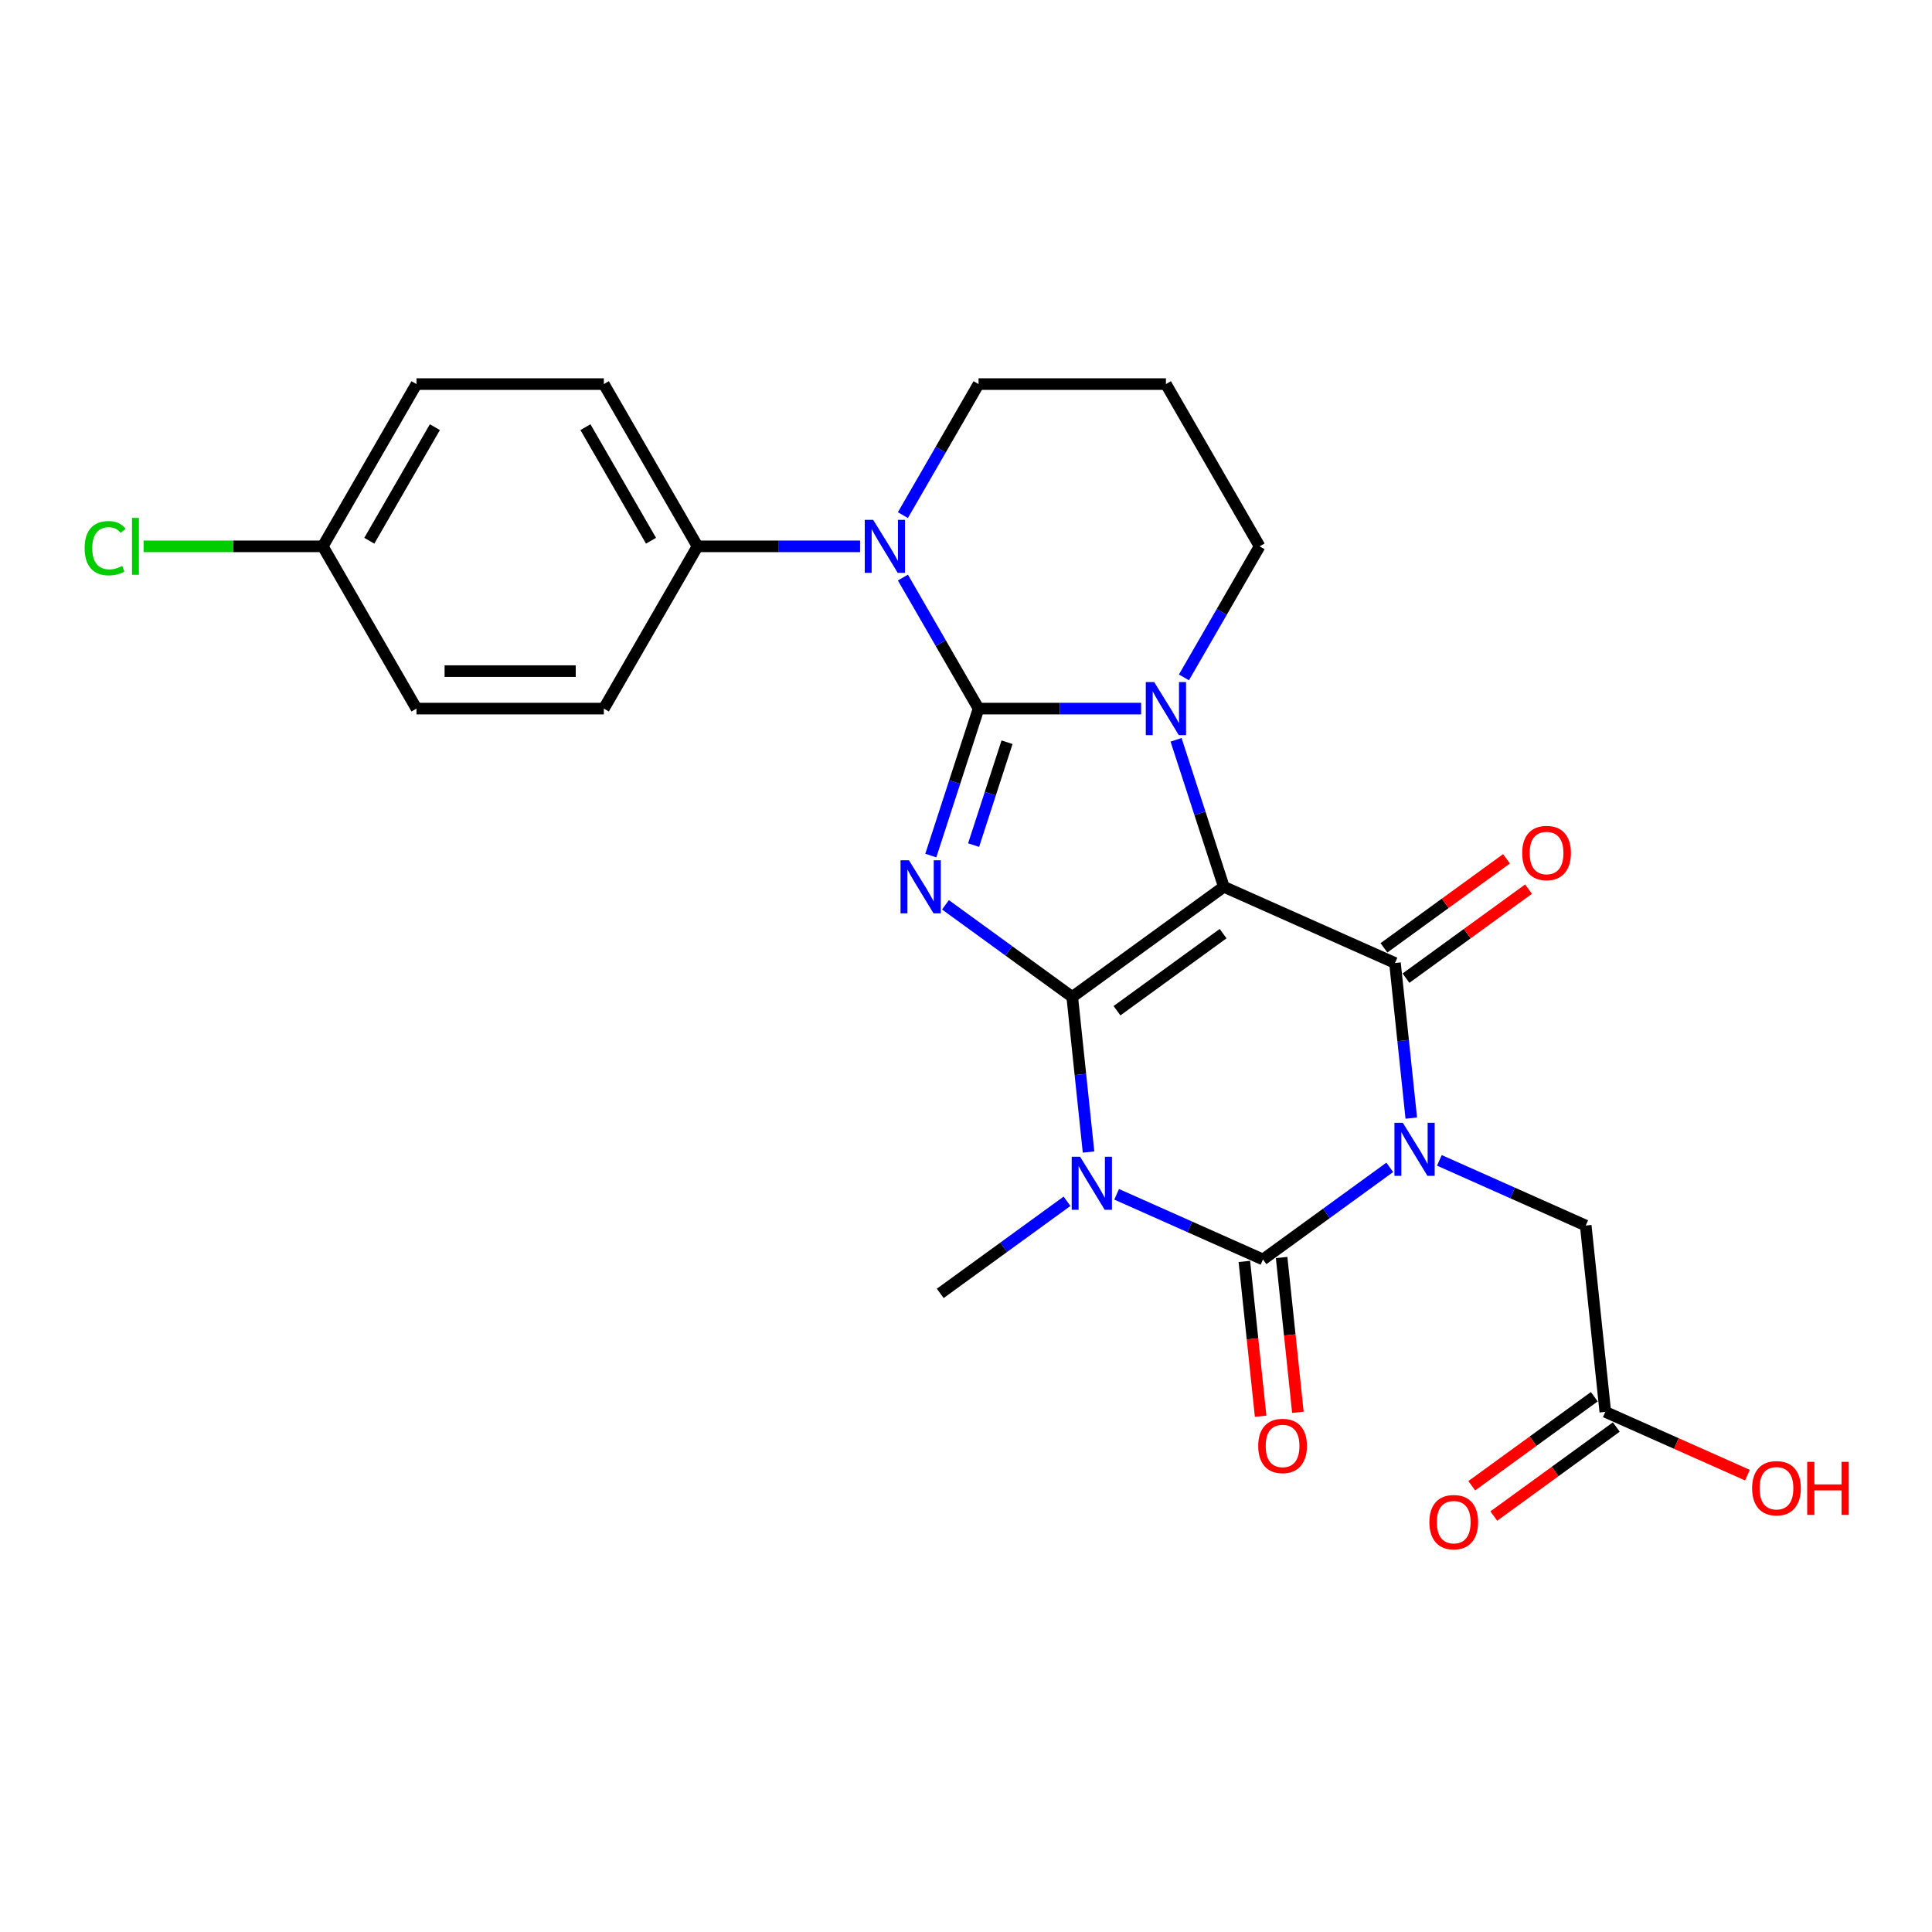 <?xml version='1.0' encoding='iso-8859-1'?>
<svg version='1.1' baseProfile='full'
              xmlns='http://www.w3.org/2000/svg'
                      xmlns:rdkit='http://www.rdkit.org/xml'
                      xmlns:xlink='http://www.w3.org/1999/xlink'
                  xml:space='preserve'
width='1000px' height='1000px' viewBox='0 0 1000 1000'>
<!-- END OF HEADER -->
<rect style='opacity:1.0;fill:#FFFFFF;stroke:none' width='1000' height='1000' x='0' y='0'> </rect>
<path class='bond-0' d='M 554.99,516.004 L 633.446,459.002' style='fill:none;fill-rule:evenodd;stroke:#000000;stroke-width:6px;stroke-linecap:butt;stroke-linejoin:miter;stroke-opacity:1' />
<path class='bond-0' d='M 578.159,523.145 L 633.078,483.243' style='fill:none;fill-rule:evenodd;stroke:#000000;stroke-width:6px;stroke-linecap:butt;stroke-linejoin:miter;stroke-opacity:1' />
<path class='bond-3' d='M 554.99,516.004 L 522.182,492.167' style='fill:none;fill-rule:evenodd;stroke:#000000;stroke-width:6px;stroke-linecap:butt;stroke-linejoin:miter;stroke-opacity:1' />
<path class='bond-3' d='M 522.182,492.167 L 489.373,468.33' style='fill:none;fill-rule:evenodd;stroke:#0000FF;stroke-width:6px;stroke-linecap:butt;stroke-linejoin:miter;stroke-opacity:1' />
<path class='bond-4' d='M 554.99,516.004 L 559.209,556.149' style='fill:none;fill-rule:evenodd;stroke:#000000;stroke-width:6px;stroke-linecap:butt;stroke-linejoin:miter;stroke-opacity:1' />
<path class='bond-4' d='M 559.209,556.149 L 563.429,596.293' style='fill:none;fill-rule:evenodd;stroke:#0000FF;stroke-width:6px;stroke-linecap:butt;stroke-linejoin:miter;stroke-opacity:1' />
<path class='bond-5' d='M 633.446,459.002 L 621.087,420.964' style='fill:none;fill-rule:evenodd;stroke:#000000;stroke-width:6px;stroke-linecap:butt;stroke-linejoin:miter;stroke-opacity:1' />
<path class='bond-5' d='M 621.087,420.964 L 608.728,382.927' style='fill:none;fill-rule:evenodd;stroke:#0000FF;stroke-width:6px;stroke-linecap:butt;stroke-linejoin:miter;stroke-opacity:1' />
<path class='bond-7' d='M 633.446,459.002 L 722.04,498.446' style='fill:none;fill-rule:evenodd;stroke:#000000;stroke-width:6px;stroke-linecap:butt;stroke-linejoin:miter;stroke-opacity:1' />
<path class='bond-1' d='M 506.501,366.771 L 494.142,404.808' style='fill:none;fill-rule:evenodd;stroke:#000000;stroke-width:6px;stroke-linecap:butt;stroke-linejoin:miter;stroke-opacity:1' />
<path class='bond-1' d='M 494.142,404.808 L 481.783,442.845' style='fill:none;fill-rule:evenodd;stroke:#0000FF;stroke-width:6px;stroke-linecap:butt;stroke-linejoin:miter;stroke-opacity:1' />
<path class='bond-1' d='M 521.24,384.175 L 512.588,410.801' style='fill:none;fill-rule:evenodd;stroke:#000000;stroke-width:6px;stroke-linecap:butt;stroke-linejoin:miter;stroke-opacity:1' />
<path class='bond-1' d='M 512.588,410.801 L 503.937,437.428' style='fill:none;fill-rule:evenodd;stroke:#0000FF;stroke-width:6px;stroke-linecap:butt;stroke-linejoin:miter;stroke-opacity:1' />
<path class='bond-8' d='M 506.501,366.771 L 486.921,332.856' style='fill:none;fill-rule:evenodd;stroke:#000000;stroke-width:6px;stroke-linecap:butt;stroke-linejoin:miter;stroke-opacity:1' />
<path class='bond-8' d='M 486.921,332.856 L 467.34,298.942' style='fill:none;fill-rule:evenodd;stroke:#0000FF;stroke-width:6px;stroke-linecap:butt;stroke-linejoin:miter;stroke-opacity:1' />
<path class='bond-27' d='M 506.501,366.771 L 548.57,366.771' style='fill:none;fill-rule:evenodd;stroke:#000000;stroke-width:6px;stroke-linecap:butt;stroke-linejoin:miter;stroke-opacity:1' />
<path class='bond-27' d='M 548.57,366.771 L 590.639,366.771' style='fill:none;fill-rule:evenodd;stroke:#0000FF;stroke-width:6px;stroke-linecap:butt;stroke-linejoin:miter;stroke-opacity:1' />
<path class='bond-2' d='M 719.337,604.221 L 686.528,628.058' style='fill:none;fill-rule:evenodd;stroke:#0000FF;stroke-width:6px;stroke-linecap:butt;stroke-linejoin:miter;stroke-opacity:1' />
<path class='bond-2' d='M 686.528,628.058 L 653.72,651.894' style='fill:none;fill-rule:evenodd;stroke:#000000;stroke-width:6px;stroke-linecap:butt;stroke-linejoin:miter;stroke-opacity:1' />
<path class='bond-9' d='M 745.016,600.609 L 782.893,617.473' style='fill:none;fill-rule:evenodd;stroke:#0000FF;stroke-width:6px;stroke-linecap:butt;stroke-linejoin:miter;stroke-opacity:1' />
<path class='bond-9' d='M 782.893,617.473 L 820.77,634.337' style='fill:none;fill-rule:evenodd;stroke:#000000;stroke-width:6px;stroke-linecap:butt;stroke-linejoin:miter;stroke-opacity:1' />
<path class='bond-26' d='M 730.479,578.736 L 726.259,538.591' style='fill:none;fill-rule:evenodd;stroke:#0000FF;stroke-width:6px;stroke-linecap:butt;stroke-linejoin:miter;stroke-opacity:1' />
<path class='bond-26' d='M 726.259,538.591 L 722.04,498.446' style='fill:none;fill-rule:evenodd;stroke:#000000;stroke-width:6px;stroke-linecap:butt;stroke-linejoin:miter;stroke-opacity:1' />
<path class='bond-6' d='M 577.967,618.167 L 615.843,635.03' style='fill:none;fill-rule:evenodd;stroke:#0000FF;stroke-width:6px;stroke-linecap:butt;stroke-linejoin:miter;stroke-opacity:1' />
<path class='bond-6' d='M 615.843,635.03 L 653.72,651.894' style='fill:none;fill-rule:evenodd;stroke:#000000;stroke-width:6px;stroke-linecap:butt;stroke-linejoin:miter;stroke-opacity:1' />
<path class='bond-16' d='M 552.287,621.779 L 519.479,645.615' style='fill:none;fill-rule:evenodd;stroke:#0000FF;stroke-width:6px;stroke-linecap:butt;stroke-linejoin:miter;stroke-opacity:1' />
<path class='bond-16' d='M 519.479,645.615 L 486.67,669.452' style='fill:none;fill-rule:evenodd;stroke:#000000;stroke-width:6px;stroke-linecap:butt;stroke-linejoin:miter;stroke-opacity:1' />
<path class='bond-14' d='M 612.807,350.614 L 632.387,316.7' style='fill:none;fill-rule:evenodd;stroke:#0000FF;stroke-width:6px;stroke-linecap:butt;stroke-linejoin:miter;stroke-opacity:1' />
<path class='bond-14' d='M 632.387,316.7 L 651.967,282.786' style='fill:none;fill-rule:evenodd;stroke:#000000;stroke-width:6px;stroke-linecap:butt;stroke-linejoin:miter;stroke-opacity:1' />
<path class='bond-11' d='M 644.076,652.908 L 648.287,692.975' style='fill:none;fill-rule:evenodd;stroke:#000000;stroke-width:6px;stroke-linecap:butt;stroke-linejoin:miter;stroke-opacity:1' />
<path class='bond-11' d='M 648.287,692.975 L 652.498,733.042' style='fill:none;fill-rule:evenodd;stroke:#FF0000;stroke-width:6px;stroke-linecap:butt;stroke-linejoin:miter;stroke-opacity:1' />
<path class='bond-11' d='M 663.365,650.88 L 667.576,690.948' style='fill:none;fill-rule:evenodd;stroke:#000000;stroke-width:6px;stroke-linecap:butt;stroke-linejoin:miter;stroke-opacity:1' />
<path class='bond-11' d='M 667.576,690.948 L 671.787,731.015' style='fill:none;fill-rule:evenodd;stroke:#FF0000;stroke-width:6px;stroke-linecap:butt;stroke-linejoin:miter;stroke-opacity:1' />
<path class='bond-12' d='M 727.74,506.292 L 759.452,483.251' style='fill:none;fill-rule:evenodd;stroke:#000000;stroke-width:6px;stroke-linecap:butt;stroke-linejoin:miter;stroke-opacity:1' />
<path class='bond-12' d='M 759.452,483.251 L 791.165,460.211' style='fill:none;fill-rule:evenodd;stroke:#FF0000;stroke-width:6px;stroke-linecap:butt;stroke-linejoin:miter;stroke-opacity:1' />
<path class='bond-12' d='M 716.34,490.6 L 748.052,467.56' style='fill:none;fill-rule:evenodd;stroke:#000000;stroke-width:6px;stroke-linecap:butt;stroke-linejoin:miter;stroke-opacity:1' />
<path class='bond-12' d='M 748.052,467.56 L 779.764,444.519' style='fill:none;fill-rule:evenodd;stroke:#FF0000;stroke-width:6px;stroke-linecap:butt;stroke-linejoin:miter;stroke-opacity:1' />
<path class='bond-10' d='M 445.173,282.786 L 403.104,282.786' style='fill:none;fill-rule:evenodd;stroke:#0000FF;stroke-width:6px;stroke-linecap:butt;stroke-linejoin:miter;stroke-opacity:1' />
<path class='bond-10' d='M 403.104,282.786 L 361.035,282.786' style='fill:none;fill-rule:evenodd;stroke:#000000;stroke-width:6px;stroke-linecap:butt;stroke-linejoin:miter;stroke-opacity:1' />
<path class='bond-19' d='M 467.34,266.629 L 486.921,232.715' style='fill:none;fill-rule:evenodd;stroke:#0000FF;stroke-width:6px;stroke-linecap:butt;stroke-linejoin:miter;stroke-opacity:1' />
<path class='bond-19' d='M 486.921,232.715 L 506.501,198.801' style='fill:none;fill-rule:evenodd;stroke:#000000;stroke-width:6px;stroke-linecap:butt;stroke-linejoin:miter;stroke-opacity:1' />
<path class='bond-13' d='M 820.77,634.337 L 830.907,730.783' style='fill:none;fill-rule:evenodd;stroke:#000000;stroke-width:6px;stroke-linecap:butt;stroke-linejoin:miter;stroke-opacity:1' />
<path class='bond-17' d='M 361.035,282.786 L 312.546,198.801' style='fill:none;fill-rule:evenodd;stroke:#000000;stroke-width:6px;stroke-linecap:butt;stroke-linejoin:miter;stroke-opacity:1' />
<path class='bond-17' d='M 336.965,279.886 L 303.023,221.096' style='fill:none;fill-rule:evenodd;stroke:#000000;stroke-width:6px;stroke-linecap:butt;stroke-linejoin:miter;stroke-opacity:1' />
<path class='bond-18' d='M 361.035,282.786 L 312.546,366.771' style='fill:none;fill-rule:evenodd;stroke:#000000;stroke-width:6px;stroke-linecap:butt;stroke-linejoin:miter;stroke-opacity:1' />
<path class='bond-15' d='M 825.207,722.937 L 793.494,745.978' style='fill:none;fill-rule:evenodd;stroke:#000000;stroke-width:6px;stroke-linecap:butt;stroke-linejoin:miter;stroke-opacity:1' />
<path class='bond-15' d='M 793.494,745.978 L 761.782,769.018' style='fill:none;fill-rule:evenodd;stroke:#FF0000;stroke-width:6px;stroke-linecap:butt;stroke-linejoin:miter;stroke-opacity:1' />
<path class='bond-15' d='M 836.607,738.628 L 804.895,761.669' style='fill:none;fill-rule:evenodd;stroke:#000000;stroke-width:6px;stroke-linecap:butt;stroke-linejoin:miter;stroke-opacity:1' />
<path class='bond-15' d='M 804.895,761.669 L 773.182,784.709' style='fill:none;fill-rule:evenodd;stroke:#FF0000;stroke-width:6px;stroke-linecap:butt;stroke-linejoin:miter;stroke-opacity:1' />
<path class='bond-22' d='M 830.907,730.783 L 867.688,747.159' style='fill:none;fill-rule:evenodd;stroke:#000000;stroke-width:6px;stroke-linecap:butt;stroke-linejoin:miter;stroke-opacity:1' />
<path class='bond-22' d='M 867.688,747.159 L 904.469,763.535' style='fill:none;fill-rule:evenodd;stroke:#FF0000;stroke-width:6px;stroke-linecap:butt;stroke-linejoin:miter;stroke-opacity:1' />
<path class='bond-20' d='M 651.967,282.786 L 603.479,198.801' style='fill:none;fill-rule:evenodd;stroke:#000000;stroke-width:6px;stroke-linecap:butt;stroke-linejoin:miter;stroke-opacity:1' />
<path class='bond-24' d='M 312.546,198.801 L 215.569,198.801' style='fill:none;fill-rule:evenodd;stroke:#000000;stroke-width:6px;stroke-linecap:butt;stroke-linejoin:miter;stroke-opacity:1' />
<path class='bond-23' d='M 312.546,366.771 L 215.569,366.771' style='fill:none;fill-rule:evenodd;stroke:#000000;stroke-width:6px;stroke-linecap:butt;stroke-linejoin:miter;stroke-opacity:1' />
<path class='bond-23' d='M 298,347.375 L 230.115,347.375' style='fill:none;fill-rule:evenodd;stroke:#000000;stroke-width:6px;stroke-linecap:butt;stroke-linejoin:miter;stroke-opacity:1' />
<path class='bond-28' d='M 506.501,198.801 L 603.479,198.801' style='fill:none;fill-rule:evenodd;stroke:#000000;stroke-width:6px;stroke-linecap:butt;stroke-linejoin:miter;stroke-opacity:1' />
<path class='bond-21' d='M 167.08,282.786 L 215.569,366.771' style='fill:none;fill-rule:evenodd;stroke:#000000;stroke-width:6px;stroke-linecap:butt;stroke-linejoin:miter;stroke-opacity:1' />
<path class='bond-25' d='M 167.08,282.786 L 120.696,282.786' style='fill:none;fill-rule:evenodd;stroke:#000000;stroke-width:6px;stroke-linecap:butt;stroke-linejoin:miter;stroke-opacity:1' />
<path class='bond-25' d='M 120.696,282.786 L 74.311,282.786' style='fill:none;fill-rule:evenodd;stroke:#00CC00;stroke-width:6px;stroke-linecap:butt;stroke-linejoin:miter;stroke-opacity:1' />
<path class='bond-29' d='M 167.08,282.786 L 215.569,198.801' style='fill:none;fill-rule:evenodd;stroke:#000000;stroke-width:6px;stroke-linecap:butt;stroke-linejoin:miter;stroke-opacity:1' />
<path class='bond-29' d='M 191.15,279.886 L 225.092,221.096' style='fill:none;fill-rule:evenodd;stroke:#000000;stroke-width:6px;stroke-linecap:butt;stroke-linejoin:miter;stroke-opacity:1' />
<path  class='atom-3' d='M 726.106 581.16
L 735.105 595.707
Q 735.998 597.142, 737.433 599.741
Q 738.868 602.34, 738.946 602.495
L 738.946 581.16
L 742.592 581.16
L 742.592 608.624
L 738.829 608.624
L 729.17 592.72
Q 728.045 590.858, 726.843 588.724
Q 725.679 586.591, 725.33 585.931
L 725.33 608.624
L 721.761 608.624
L 721.761 581.16
L 726.106 581.16
' fill='#0000FF'/>
<path  class='atom-4' d='M 470.463 445.27
L 479.462 459.816
Q 480.354 461.252, 481.79 463.851
Q 483.225 466.45, 483.303 466.605
L 483.303 445.27
L 486.949 445.27
L 486.949 472.734
L 483.186 472.734
L 473.527 456.829
Q 472.402 454.967, 471.2 452.834
Q 470.036 450.7, 469.687 450.041
L 469.687 472.734
L 466.118 472.734
L 466.118 445.27
L 470.463 445.27
' fill='#0000FF'/>
<path  class='atom-5' d='M 559.056 598.718
L 568.056 613.264
Q 568.948 614.7, 570.383 617.299
Q 571.818 619.898, 571.896 620.053
L 571.896 598.718
L 575.542 598.718
L 575.542 626.182
L 571.78 626.182
L 562.121 610.278
Q 560.996 608.416, 559.793 606.282
Q 558.629 604.149, 558.28 603.489
L 558.28 626.182
L 554.711 626.182
L 554.711 598.718
L 559.056 598.718
' fill='#0000FF'/>
<path  class='atom-6' d='M 597.408 353.039
L 606.407 367.585
Q 607.3 369.021, 608.735 371.62
Q 610.17 374.219, 610.248 374.374
L 610.248 353.039
L 613.894 353.039
L 613.894 380.503
L 610.131 380.503
L 600.472 364.598
Q 599.347 362.736, 598.145 360.603
Q 596.981 358.469, 596.632 357.81
L 596.632 380.503
L 593.063 380.503
L 593.063 353.039
L 597.408 353.039
' fill='#0000FF'/>
<path  class='atom-9' d='M 451.942 269.054
L 460.941 283.6
Q 461.833 285.036, 463.269 287.635
Q 464.704 290.234, 464.781 290.389
L 464.781 269.054
L 468.428 269.054
L 468.428 296.518
L 464.665 296.518
L 455.006 280.613
Q 453.881 278.751, 452.679 276.618
Q 451.515 274.484, 451.166 273.825
L 451.166 296.518
L 447.597 296.518
L 447.597 269.054
L 451.942 269.054
' fill='#0000FF'/>
<path  class='atom-12' d='M 651.25 748.418
Q 651.25 741.823, 654.508 738.138
Q 657.767 734.453, 663.857 734.453
Q 669.947 734.453, 673.206 738.138
Q 676.464 741.823, 676.464 748.418
Q 676.464 755.09, 673.167 758.892
Q 669.87 762.654, 663.857 762.654
Q 657.806 762.654, 654.508 758.892
Q 651.25 755.129, 651.25 748.418
M 663.857 759.551
Q 668.047 759.551, 670.296 756.758
Q 672.585 753.926, 672.585 748.418
Q 672.585 743.026, 670.296 740.311
Q 668.047 737.556, 663.857 737.556
Q 659.668 737.556, 657.379 740.272
Q 655.129 742.987, 655.129 748.418
Q 655.129 753.965, 657.379 756.758
Q 659.668 759.551, 663.857 759.551
' fill='#FF0000'/>
<path  class='atom-13' d='M 787.889 441.522
Q 787.889 434.927, 791.148 431.242
Q 794.406 427.557, 800.496 427.557
Q 806.586 427.557, 809.845 431.242
Q 813.103 434.927, 813.103 441.522
Q 813.103 448.194, 809.806 451.995
Q 806.509 455.758, 800.496 455.758
Q 794.445 455.758, 791.148 451.995
Q 787.889 448.232, 787.889 441.522
M 800.496 452.655
Q 804.686 452.655, 806.935 449.862
Q 809.224 447.03, 809.224 441.522
Q 809.224 436.13, 806.935 433.414
Q 804.686 430.66, 800.496 430.66
Q 796.307 430.66, 794.018 433.376
Q 791.768 436.091, 791.768 441.522
Q 791.768 447.069, 794.018 449.862
Q 796.307 452.655, 800.496 452.655
' fill='#FF0000'/>
<path  class='atom-16' d='M 739.843 787.862
Q 739.843 781.268, 743.102 777.583
Q 746.36 773.897, 752.45 773.897
Q 758.541 773.897, 761.799 777.583
Q 765.058 781.268, 765.058 787.862
Q 765.058 794.534, 761.76 798.336
Q 758.463 802.099, 752.45 802.099
Q 746.399 802.099, 743.102 798.336
Q 739.843 794.573, 739.843 787.862
M 752.45 798.995
Q 756.64 798.995, 758.89 796.202
Q 761.178 793.371, 761.178 787.862
Q 761.178 782.47, 758.89 779.755
Q 756.64 777.001, 752.45 777.001
Q 748.261 777.001, 745.972 779.716
Q 743.722 782.432, 743.722 787.862
Q 743.722 793.409, 745.972 796.202
Q 748.261 798.995, 752.45 798.995
' fill='#FF0000'/>
<path  class='atom-23' d='M 906.893 770.305
Q 906.893 763.71, 910.152 760.025
Q 913.41 756.34, 919.5 756.34
Q 925.59 756.34, 928.849 760.025
Q 932.107 763.71, 932.107 770.305
Q 932.107 776.977, 928.81 780.778
Q 925.513 784.541, 919.5 784.541
Q 913.449 784.541, 910.152 780.778
Q 906.893 777.015, 906.893 770.305
M 919.5 781.438
Q 923.69 781.438, 925.939 778.645
Q 928.228 775.813, 928.228 770.305
Q 928.228 764.913, 925.939 762.197
Q 923.69 759.443, 919.5 759.443
Q 915.311 759.443, 913.022 762.158
Q 910.772 764.874, 910.772 770.305
Q 910.772 775.852, 913.022 778.645
Q 915.311 781.438, 919.5 781.438
' fill='#FF0000'/>
<path  class='atom-23' d='M 935.404 756.65
L 939.128 756.65
L 939.128 768.326
L 953.171 768.326
L 953.171 756.65
L 956.895 756.65
L 956.895 784.114
L 953.171 784.114
L 953.171 771.43
L 939.128 771.43
L 939.128 784.114
L 935.404 784.114
L 935.404 756.65
' fill='#FF0000'/>
<path  class='atom-26' d='M 43.802 283.736
Q 43.802 276.909, 46.983 273.34
Q 50.203 269.733, 56.293 269.733
Q 61.956 269.733, 64.982 273.728
L 62.422 275.823
Q 60.211 272.913, 56.293 272.913
Q 52.142 272.913, 49.931 275.706
Q 47.759 278.46, 47.759 283.736
Q 47.759 289.167, 50.009 291.96
Q 52.297 294.753, 56.72 294.753
Q 59.745 294.753, 63.275 292.93
L 64.362 295.839
Q 62.926 296.77, 60.754 297.313
Q 58.582 297.856, 56.177 297.856
Q 50.203 297.856, 46.983 294.21
Q 43.802 290.563, 43.802 283.736
' fill='#00CC00'/>
<path  class='atom-26' d='M 68.318 268.064
L 71.887 268.064
L 71.887 297.507
L 68.318 297.507
L 68.318 268.064
' fill='#00CC00'/>
</svg>
